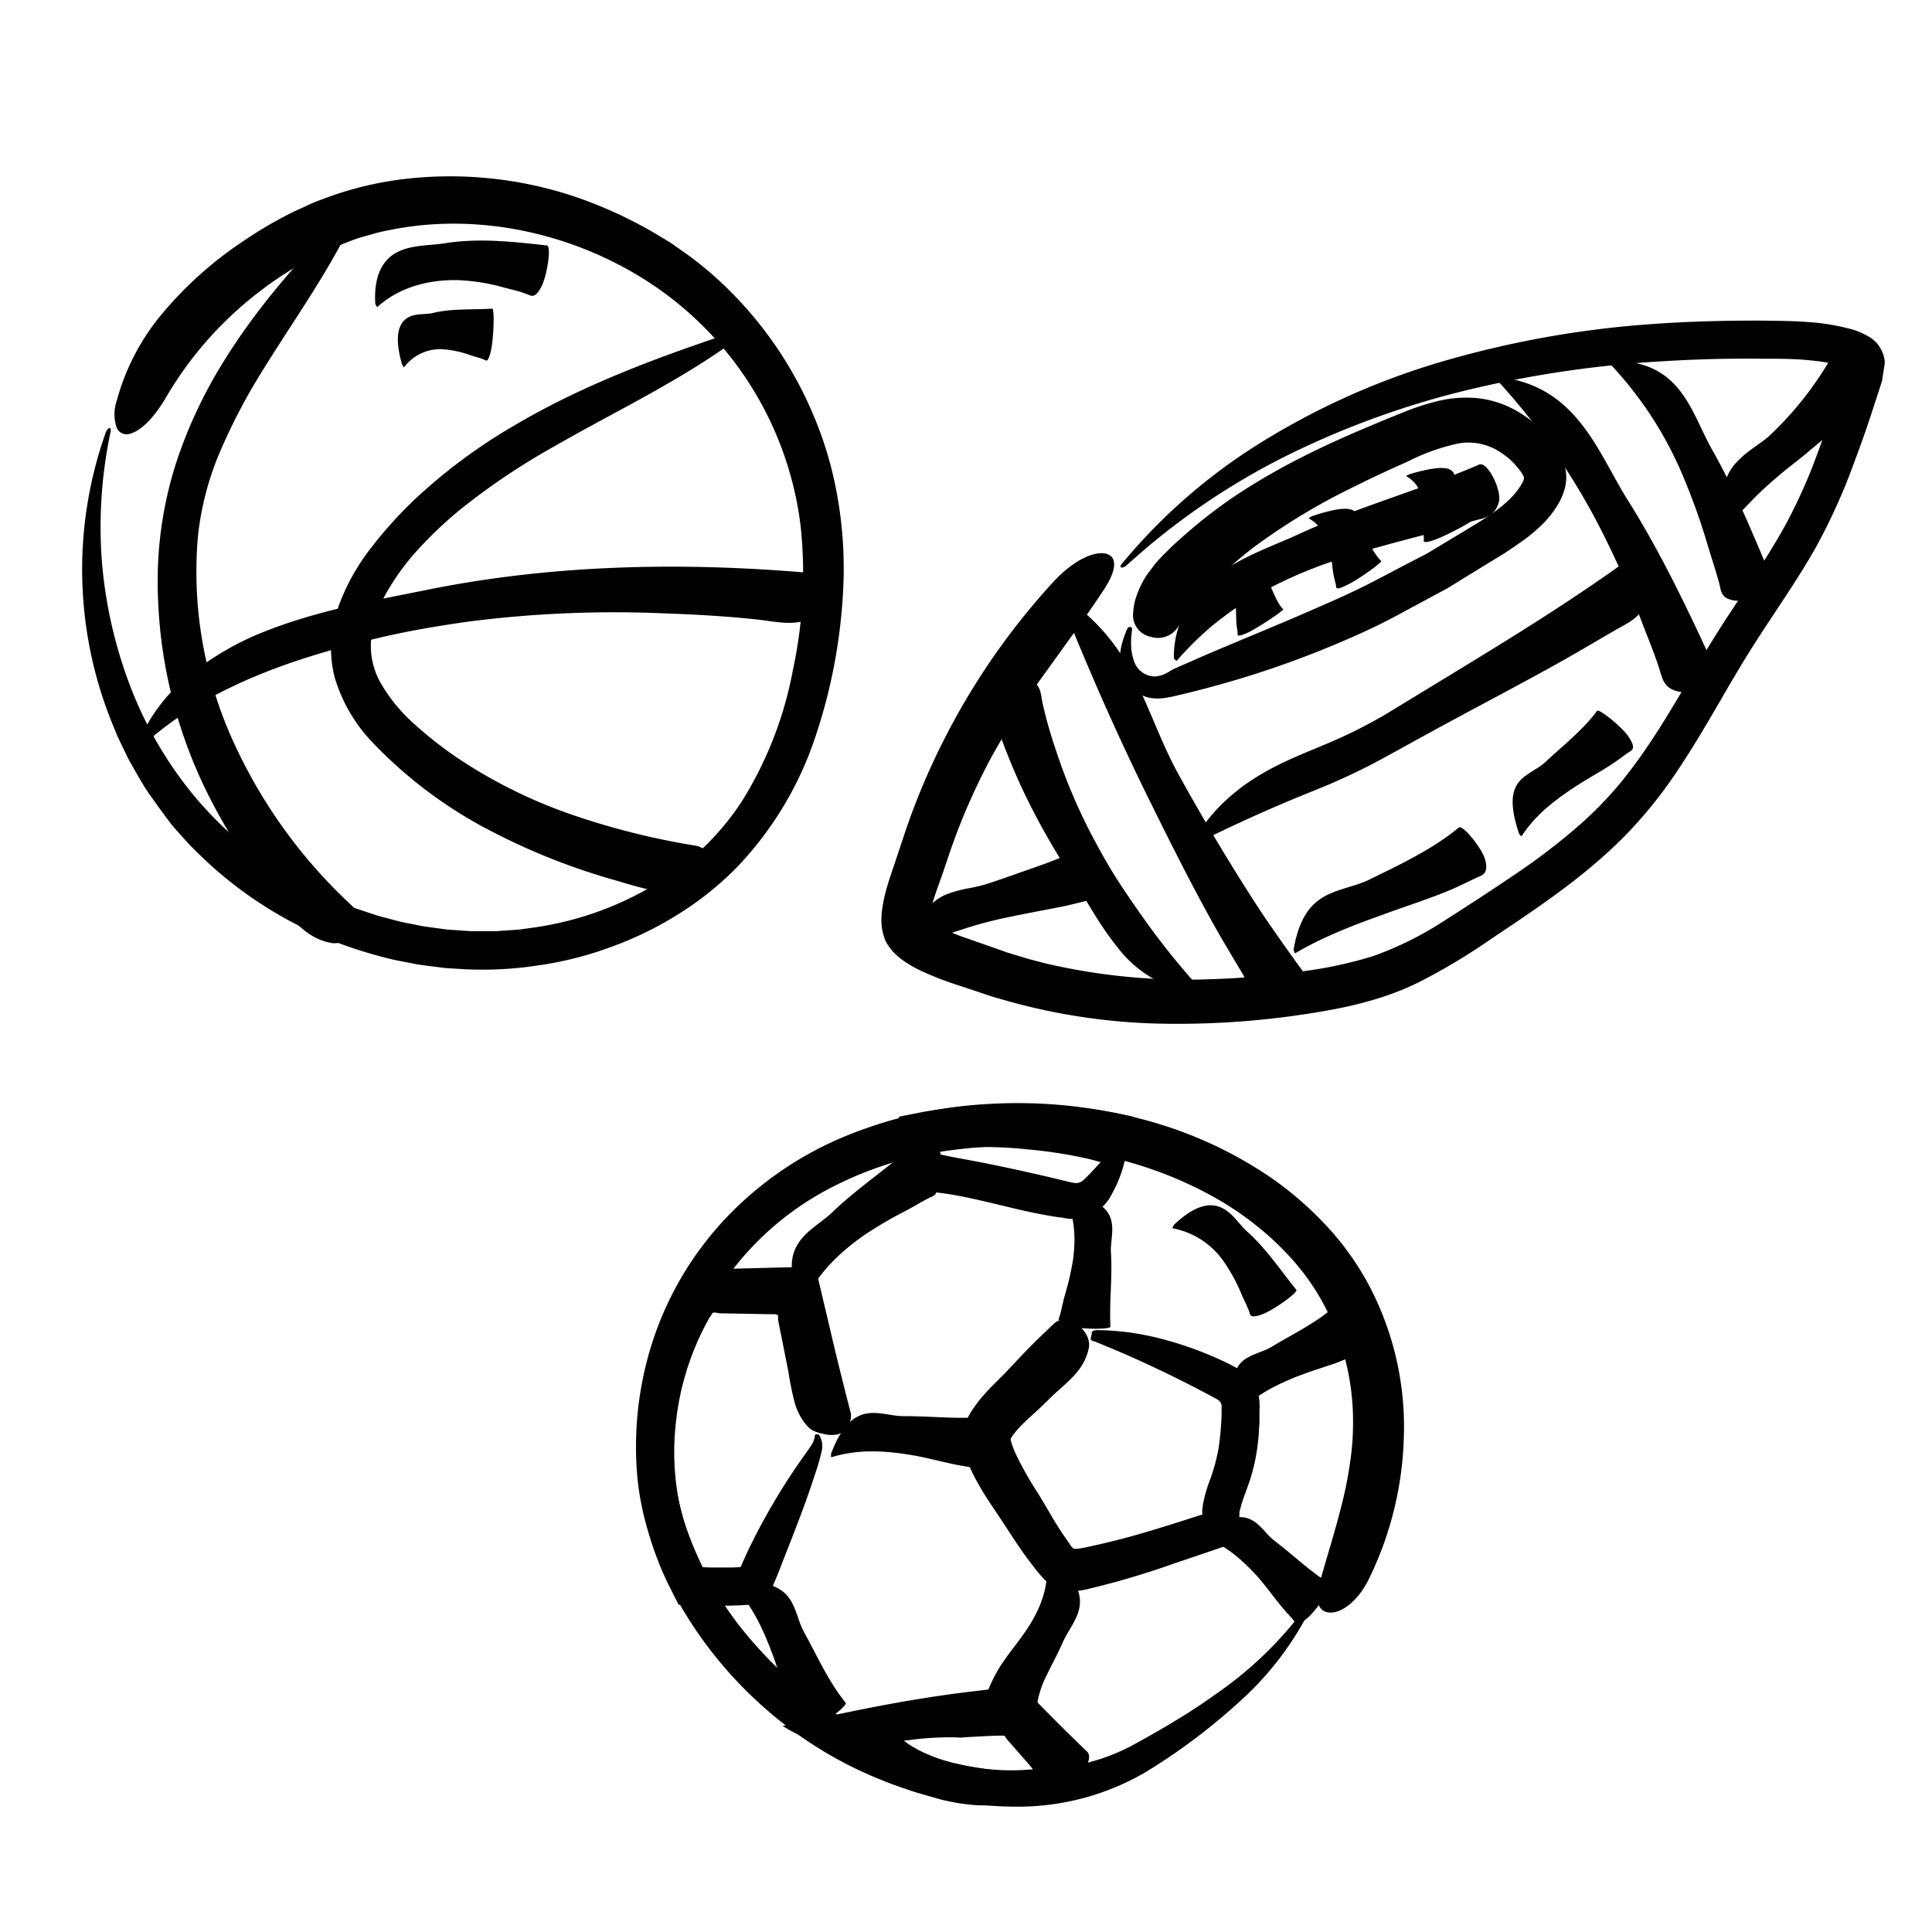 <svg xmlns="http://www.w3.org/2000/svg" width="300" height="300" viewBox="0 0 300 300"><path d="M25.87,61.55A56.69,56.69,0,0,1,40.54,45.09,53,53,0,0,1,50,39.3c.83-.37,1.62-.82,2.48-1.12l2.56-1c.86-.3,1.75-.52,2.63-.78a24,24,0,0,1,2.66-.64c14.37-3,30.05.71,42.09,9.2a52.78,52.78,0,0,1,21.91,36.81,70.94,70.94,0,0,1-1.21,22.28,58.62,58.62,0,0,1-8,20.5,41.56,41.56,0,0,1-13.62,12.93A50.2,50.2,0,0,1,83.09,144l-2.45.34-2.46.17-1.24.09H73.22l-2.48-.17-1.25-.08-1.23-.17-2.47-.33-2.45-.49c-.82-.14-1.63-.35-2.43-.57s-1.62-.41-2.42-.65c-1.57-.55-3.18-1-4.71-1.66a60,60,0,0,1-9-4.39,57.31,57.31,0,0,1-14.95-12.89,61,61,0,0,1-9.78-17.11,70.51,70.51,0,0,1-4.26-19.3A71.46,71.46,0,0,1,17.18,67c.15-.83-.49-.62-.77.19A63.54,63.54,0,0,0,17.7,113l.55,1.34.63,1.32c.43.87.83,1.75,1.28,2.61,1,1.68,1.87,3.4,3,5s2.26,3.16,3.43,4.7c.61.76,1.28,1.46,1.92,2.19l1,1.09,1,1a62.63,62.63,0,0,0,19.09,13,69.75,69.75,0,0,0,11,3.65c.94.24,1.9.39,2.84.58l1.43.28c.47.08,1,.13,1.43.2l2.88.36,2.9.18a57.14,57.14,0,0,0,11.61-.61A54.28,54.28,0,0,0,95,147a53.72,53.72,0,0,0,10.49-5.15,48.68,48.68,0,0,0,9.14-7.39,53.9,53.9,0,0,0,12-20.1A84.69,84.69,0,0,0,131,89.6,64.47,64.47,0,0,0,130,76.91a57.53,57.53,0,0,0-3.63-12.3,60.08,60.08,0,0,0-14.66-21,55,55,0,0,0-5-4.1l-2.64-1.86L101.31,36a68.31,68.31,0,0,0-11.77-5.37,61,61,0,0,0-26.7-2.84,53.3,53.3,0,0,0-13.26,3.33c-1.09.38-2.11.92-3.16,1.38s-2.07,1-3.06,1.53a65.54,65.54,0,0,0-5.77,3.54A58.65,58.65,0,0,0,25.35,48.51a35.35,35.35,0,0,0-7.23,13.74,6.36,6.36,0,0,0,0,4.14,1.65,1.65,0,0,0,1.94,1C21.76,67,23.88,65,25.87,61.55Z" style="fill:#010101"/><path d="M126.22,89c-19.7-1.74-39.71-1.41-59.22,2.45-8.38,1.71-17.43,3.23-26,6.65A44,44,0,0,0,29.23,105a26.24,26.24,0,0,0-7.87,10.61c-.1.25.34.59.52.42,6.55-6.14,15-10.28,23.65-13.24,4.36-1.49,8.84-2.68,13.34-3.75S68,97.2,72.53,96.55a178,178,0,0,1,29.79-1.34c5.13.18,10.25.44,15.34,1,3.14.35,6.12,1.19,9.18-.61C129.27,94.18,128.91,89.27,126.22,89Z" style="fill:#010101"/><path d="M107.92,131.3a115.78,115.78,0,0,1-18.75-4.67,77.34,77.34,0,0,1-17.12-8.27,59.42,59.42,0,0,1-7.45-5.7A25.54,25.54,0,0,1,59.08,106a11.62,11.62,0,0,1-1.38-7.32A20.53,20.53,0,0,1,60.63,91a37,37,0,0,1,4.87-6.3A61.5,61.5,0,0,1,71.62,79a104.48,104.48,0,0,1,14.24-9.57c10-5.77,20.63-10.66,29.86-17.76.3-.23,0-.7-.35-.59-12.17,4-24.38,8.4-35.53,15A84.93,84.93,0,0,0,64.27,77.67,65.79,65.79,0,0,0,57.67,85a33.24,33.24,0,0,0-5,8.87,21.75,21.75,0,0,0-1.22,5.61,17.42,17.42,0,0,0,.58,5.91,24.73,24.73,0,0,0,5.8,9.88A69.19,69.19,0,0,0,75,128.39a101.09,101.09,0,0,0,20.61,8.32c4.34,1.28,8.62,2.72,12.94,1.3C112,136.87,111.36,131.87,107.92,131.3Z" style="fill:#010101"/><path d="M54.71,140.7a79.63,79.63,0,0,1-18.78-26.21,63.6,63.6,0,0,1-5.2-31.15,45.81,45.81,0,0,1,3.53-13.42A92.19,92.19,0,0,1,41,57.18C46.11,48.91,51.93,41,56,31.64c.12-.3-.35-.6-.56-.39-7.79,7.72-15.25,15.9-21,25.35a72.5,72.5,0,0,0-7,15,59.89,59.89,0,0,0-2.92,16.51,74.07,74.07,0,0,0,7.82,35.32A90,90,0,0,0,42.63,139.4c2.42,3,4.72,6.22,8.69,7C54.46,147.06,56.83,142.68,54.71,140.7Z" style="fill:#010101"/><path d="M84.93,38.12c-5.24-.59-10.54-1.19-15.82-.35C66.87,38.13,64.26,38,62,39s-4,3.37-3.73,8.11c0,.15.28.62.32.57,3.39-3.1,8-4.28,12.52-4.18a30.6,30.6,0,0,1,7.12,1.14c1.18.31,2.35.56,3.48,1,.72.22,1.27.91,2.33-1.07C84.91,43,85.68,38.21,84.93,38.12Z" style="fill:#010101"/><path d="M76.41,47.92c-3,.21-6.12-.05-9.14.67-1.27.31-2.88,0-4.1.83s-2,2.74-.77,7.06a2.25,2.25,0,0,0,.33.57,7,7,0,0,1,6.54-2.77,15.78,15.78,0,0,1,3.92.93c.65.21,1.27.35,1.88.59.39.14.69.73,1.17-1.39C76.63,52.73,76.85,47.9,76.41,47.92Z" style="fill:#010101"/><path d="M201.29,200.27c-2.49-3.06-4.67-6.39-7.65-9.05-1.26-1.13-2.24-2.89-3.94-3.68s-4-.56-7.36,2.6a1.7,1.7,0,0,0-.29.58,12.48,12.48,0,0,1,8.21,5.52,26.78,26.78,0,0,1,2.57,4.84c.37.86.79,1.65,1.12,2.5.21.53,0,1.26,2.08.49C197.67,203.47,201.64,200.7,201.29,200.27Z" style="fill:#010101"/><path d="M163.67,205.53q-2,1.88-3.94,3.81l-1.9,2-1.79,1.9c-1.13,1.16-2.55,2.46-3.88,4.08-.33.41-.66.86-1,1.34a11.89,11.89,0,0,0-1,1.72c-.15.37-.29.75-.41,1.12s-.19.78-.24,1.17a8.13,8.13,0,0,0,.13,2.36l.15.53c0,.19.09.37.13.47l.25.73c.18.47.36.93.56,1.37.4.87.83,1.7,1.28,2.47.89,1.57,1.85,3,2.78,4.36l1.32,2,1.35,2.07c.93,1.39,1.88,2.78,3,4.19l.41.54c.19.23.44.54.68.81a12.32,12.32,0,0,0,1.59,1.56,5.33,5.33,0,0,0,1.87,1,2.9,2.9,0,0,0,1.06,0l1.06-.09a11,11,0,0,0,2.14-.38l1.23-.3,2.45-.64c3.23-.88,6.41-1.89,9.53-3l3.71-1.25,2.92-1c1.17-.41,2.43-.82,3.57-1.24l-.21-2.93a13.64,13.64,0,0,1,0-1.43c0-.3.06-.31.07-.4l.06-.24a23.65,23.65,0,0,1,.74-2.29c.31-.86.68-1.83,1-2.93a27.75,27.75,0,0,0,.76-3.35c.19-1.1.3-2.18.38-3.24,0-.52.06-1,.09-1.55l0-1.87a8.84,8.84,0,0,0-.23-2.79,5.74,5.74,0,0,0-1.34-2.36,6.36,6.36,0,0,0-1-.88c-.38-.24-.76-.43-1.14-.64l-1.12-.6-.67-.31a54.8,54.8,0,0,0-11-3.84,42.79,42.79,0,0,0-5.72-.9c-1-.08-1.93-.13-2.9-.14-.47,0-.9.11-.91.36a4.26,4.26,0,0,1-.17.89c-.09.26.37.56.49.44l.11-.11s0,0,0,0-.16-.28-.21-.39a3.61,3.61,0,0,1-.19-.51.75.75,0,0,0,0-.11.41.41,0,0,1,0,.12,3.05,3.05,0,0,1-.12.71c-.07.27,0,.13,0,.17h0a5.16,5.16,0,0,1,.55.2l2.61,1.07c1.73.73,3.45,1.48,5.15,2.27q5.11,2.35,10.07,5l.92.5a2.38,2.38,0,0,1,.74.55,1.34,1.34,0,0,1,.2.88l0,.94a43.79,43.79,0,0,1-.49,5.46,28.32,28.32,0,0,1-1.47,5.22,25,25,0,0,0-.84,2.91l-.08.39-.05.32c0,.14,0,.29-.06.43a4.85,4.85,0,0,0,0,.85v.11s-.07,0-.1,0l-.23.07-.46.14-.88.28-2.91.93c-2,.62-3.94,1.22-5.92,1.78-2.48.69-5,1.31-7.46,1.83l-.93.19-.45.06-.4,0a.35.35,0,0,1-.37-.11,3.51,3.51,0,0,1-.49-.62l-.11-.18-.24-.33-.52-.75c-.69-1-1.36-2.09-2-3.18s-1.29-2.19-2-3.37a51.46,51.46,0,0,1-3.59-6.37c-.18-.42-.34-.82-.47-1.21-.07-.19-.12-.38-.17-.56a2,2,0,0,1-.06-.23v-.07a.46.46,0,0,1,.06-.23l.06-.1a.46.46,0,0,0,.13-.18,12.36,12.36,0,0,1,1.53-1.79c.65-.66,1.4-1.33,2.22-2.08.4-.36.87-.8,1.31-1.24l1.12-1.09c2.32-2.22,4.92-3.9,5.69-7.41C169.65,206.7,165.77,203.61,163.67,205.53Z" style="fill:#010101"/><path d="M175.82,173.37a83,83,0,0,0-32.9-.63l-3.34.66.32,3.46.19,2,.15,1.52c0,.25,0,.51.09.75s.13.48.31.63l.9.88.38.39.18.18,0,0c-.29.3.67-.66-.66.66h0l0,0,.13.08,1.07.62.54.31.75.12.53.06a50.16,50.16,0,0,1,5.28.8c1.36.28,2.72.59,4.08.91,2.74.65,5.48,1.35,8.26,1.86.69.13,1.39.24,2.08.35l.53.07c.29,0,.67.12,1,.16a7.52,7.52,0,0,0,2,0,6.13,6.13,0,0,0,3.41-1.72,8.55,8.55,0,0,0,.65-.7l.29-.36a2.23,2.23,0,0,0,.17-.25c.19-.33.38-.65.56-1a19.46,19.46,0,0,0,2.38-9c0-.21-.46-.5-.55-.37a58.64,58.64,0,0,1-5.35,6.43l-.66.67a3.42,3.42,0,0,1-.49.44,1.67,1.67,0,0,1-1.26.34l-.67-.12-1-.25-2.09-.5c-2.8-.65-5.6-1.28-8.42-1.86-1.41-.29-2.82-.57-4.24-.83l-2.13-.4-.5-.09-.29-.06-.58-.12c-.41-.15-1.08,0-.9-.69v-1.64l0-1-1.86,2.54a64.57,64.57,0,0,1,15.34-.2,71.91,71.91,0,0,1,9.64,1.51c2,.47,3.68,1.4,5.95-.23C177,178.6,177.64,173.78,175.82,173.37Z" style="fill:#010101"/><path d="M132.07,219.28c-.85-3.28-1.67-6.58-2.47-9.87l-3-12.74-13,.34-1.26,0h-1.8l-2.18,0h-1.37c-.07,0-.21-.06-.23.06l-.29.51-1.12,2-1,1.88c-.19.36-.25.51-.36.73l-.3.61c-.2.41-.38.83-.57,1.25a51.68,51.68,0,0,0-2.83,32.35,51,51,0,0,0,1.66,5.36l.51,1.32.27.65c.11.25.13.34.36.81.71,1.57,1.51,3.09,2.29,4.64l4,.15,1.74,0h1l1,0,1.84-.06,3.89-.24,1.28-3.06.63-1.5.34-.86c.39-1,.77-2,1.15-2.94q1.15-2.92,2.27-5.91c.74-2,1.45-4,2.11-6.07a30.89,30.89,0,0,0,.91-3.16,3.32,3.32,0,0,0-.34-2.71c-.12-.15-.67-.09-.66,0a3.46,3.46,0,0,1-.72,1.84c-.49.75-1.2,1.69-1.8,2.57-1.23,1.79-2.41,3.61-3.52,5.47s-2.16,3.74-3.15,5.66c-.48,1-1,1.92-1.42,2.9l-.51,1.12-.42.94c-.4.06-.84.05-1.27.08l-1.68,0h-1.71l-1.29-.05c-.17-.29-.31-.6-.46-.9l-.46-1c-.41-.93-.78-1.87-1.13-2.82a42,42,0,0,1-1.64-5.81,40.81,40.81,0,0,1-.4-12,42.31,42.31,0,0,1,4.2-14.32c.27-.56.58-1.1.86-1.65a2.24,2.24,0,0,1,.16-.26l.12-.18c.08-.11.17-.27.23-.33.1-.48.85-.17,1.3-.15l7.79.14c1,0,.74,0,.93.07l.27.08c0,.18,0,.34,0,.46v.07l0,.18.14.75.3,1.48,1.18,5.94a46.09,46.09,0,0,0,1,4.87,10.47,10.47,0,0,0,1,2.23,7.94,7.94,0,0,0,.72,1,4.13,4.13,0,0,0,.9.84,5.86,5.86,0,0,0,1.8.61,4.78,4.78,0,0,0,2.16.09,2.7,2.7,0,0,0,1.74-1.39,3.49,3.49,0,0,0,.35-1.08A2.41,2.41,0,0,0,132.07,219.28Z" style="fill:#010101"/><path d="M168.81,272q-2.26-2.17-4.48-4.38l-2.21-2.23-1.32-1.34a6.42,6.42,0,0,0-2.21-1.62,5.54,5.54,0,0,0-2.59-.35l-2.09.22-3,.35-3,.38-2.66.38-2.73.43c-7.35,1.2-13.92,2.69-21,4.16l.62.38.31.19.41.22,1.72.89,2.88,1.53,2.73,1.5c.89.5,1.8,1,2.76,1.52l1.43.78,1.61.77,1.65.78c.57.25,1.23.48,1.85.73l1.89.73c.63.25,1.37.42,2.05.64l2.1.61c.35.09.71.2,1.06.28l.8.17c.79.16,1.57.31,2.37.4a22.36,22.36,0,0,0,9.46-.68,15.6,15.6,0,0,0,7.86-5.32c.13-.16-.07-.67-.22-.63a35.26,35.26,0,0,1-17.48.57l-1-.23c-.26-.05-.49-.12-.74-.18-.47-.14-.95-.26-1.41-.42a22.93,22.93,0,0,1-2.59-1,17.14,17.14,0,0,1-2.11-1.12,10,10,0,0,1-.83-.56l-.36-.28,0,0,0,0h.05l.21,0,.4-.05.44-.05a46.2,46.2,0,0,1,5.93-.4c.37,0,.71,0,1,0a5.6,5.6,0,0,0,1.37,0c1.66-.1,3.32-.19,5-.26l.8,0h.25l.06,0a.51.51,0,0,1,.22.11,1,1,0,0,1,.11.24s.11.14.2.25l.3.34.6.68,2.39,2.73c1.41,1.63,2.48,3.53,5.36,3.4C167.1,277.12,170.08,273.24,168.81,272Z" style="fill:#010101"/><path d="M212.65,245A53.41,53.41,0,0,0,218,222.63a47,47,0,0,0-5.17-22.56,43.69,43.69,0,0,0-6.73-9.59,53.09,53.09,0,0,0-8.74-7.61,64.21,64.21,0,0,0-20.83-9.29,75.84,75.84,0,0,0-22.56-2.18,68.28,68.28,0,0,0-22.27,4.85,53.75,53.75,0,0,0-19.08,13A50.76,50.76,0,0,0,101,209.38a53,53,0,0,0-2,20.31,43.73,43.73,0,0,0,.88,5.26,51.91,51.91,0,0,0,1.5,5.06,56.13,56.13,0,0,0,4.42,9.54,63.94,63.94,0,0,0,13.43,16.1,62,62,0,0,0,18,10.89,55.5,55.5,0,0,0,20.56,4,39.38,39.38,0,0,0,20-5.3A94.6,94.6,0,0,0,193,263.75a48.33,48.33,0,0,0,10.71-14.38c.32-.65-.35-.66-.76-.08a58.28,58.28,0,0,1-14.31,13.87c-2.76,2-5.64,3.78-8.59,5.49-1.47.85-3,1.72-4.45,2.49a32.27,32.27,0,0,1-4.53,1.93,41.08,41.08,0,0,1-19.69,1.36,57.43,57.43,0,0,1-18.93-6.7A59.11,59.11,0,0,1,116.93,255a53.27,53.27,0,0,1-10.18-17.23,37,37,0,0,1-2.09-9.7,45.56,45.56,0,0,1,.32-10A44.4,44.4,0,0,1,112,199.62a45.75,45.75,0,0,1,15.56-14.4,55.64,55.64,0,0,1,20.26-6.63,68.87,68.87,0,0,1,21.4.49,60.81,60.81,0,0,1,19.89,7.15,48.28,48.28,0,0,1,8.68,6.4,46.29,46.29,0,0,1,3.68,3.87,36.74,36.74,0,0,1,3.06,4.26,38.32,38.32,0,0,1,5.57,20,40.74,40.74,0,0,1-.48,6.45,60.38,60.38,0,0,1-1.23,6.24c-.5,2-1.05,4-1.64,6s-1.17,4-1.74,5.95a6.74,6.74,0,0,0-.28,3.63,1.79,1.79,0,0,0,1.69,1.36C208.09,250.56,210.82,248.85,212.65,245Z" style="fill:#010101"/><path d="M141.05,178.51c-3.86,3.32-8.11,6.18-11.81,9.73-1.58,1.52-3.79,2.67-5.14,4.61s-1.82,4.63.29,8.92c.07.13.5.45.53.39,2-4.38,5.43-7.68,9.29-10.38a64.12,64.12,0,0,1,6.6-3.85c1.15-.62,2.25-1.3,3.41-1.89.71-.38,1.66-.37,1-2.52C144.63,181.82,141.58,178.05,141.05,178.51Z" style="fill:#010101"/><path d="M172.43,206c-.2-3.81.32-7.63.08-11.46-.11-1.64.5-3.48,0-5.19s-2.17-3.24-6.71-4a1.41,1.41,0,0,0-.65.13c1.79,3.2,1.94,6.75,1.45,10.25a45,45,0,0,1-1.31,5.6c-.26,1-.43,1.9-.69,2.85-.15.58-.75,1.11,1.37,1.74C167.61,206.41,172.46,206.48,172.43,206Z" style="fill:#010101"/><path d="M206.94,203.12c-2.85,2.46-6.29,4.07-9.46,6-1.37.86-3.24,1.1-4.54,2.24s-2,3.19-1.22,7.75c0,.15.31.6.34.56,2.61-2.89,5.85-4.54,9.36-5.94,1.88-.75,3.89-1.34,5.83-2,1-.37,2-.82,2.95-1.23.61-.25,1.46-.15.69-2.23C210.28,206.62,207.32,202.79,206.94,203.12Z" style="fill:#010101"/><path d="M153,220c-4.24.41-8.48-.12-12.72-.1-3.65,0-7.85-3-11.2,5.73a1.23,1.23,0,0,0,0,.66c4.06-1.27,8.11-1.05,12.2-.39,2.2.35,4.4.94,6.6,1.42,1.14.25,2.29.4,3.43.62.7.13,1.39.69,2-1.45C153.8,224.81,153.54,220,153,220Z" style="fill:#010101"/><path d="M160.94,265.45a14.38,14.38,0,0,1,1.5-5.13c.81-1.73,1.81-3.5,2.67-5.47.75-1.68,2.22-3.37,2.53-5.4s-.53-4.41-4.47-6.88a1.33,1.33,0,0,0-.65-.11c.43,4-1.06,7.64-3.29,10.86-1.19,1.77-2.67,3.47-3.95,5.48a24.78,24.78,0,0,0-1.75,3.41c-.33.72-1.05,1.49,1,2.52C156.08,265.51,160.93,265.85,160.94,265.45Z" style="fill:#010101"/><path d="M206.64,246c-3.17-1.89-5.78-4.53-8.72-6.73-2.52-1.89-3.61-6.53-11.14-1.26-.12.08-.42.52-.37.54,3.54,1.1,6.2,3.38,8.62,6,1.3,1.43,2.45,3.05,3.68,4.57.63.8,1.32,1.51,2,2.28.4.47.53,1.28,2.26-.11C204.3,250.21,207.06,246.23,206.64,246Z" style="fill:#010101"/><path d="M131.31,264.4c-2.69-3.29-4.41-7.28-6.48-11-1.81-3.26-1-8.45-10.43-7.58-.14,0-.6.29-.56.34,3,3.16,4.76,7,6.24,11.05.8,2.18,1.44,4.49,2.24,6.73.42,1.17.93,2.29,1.41,3.43.29.7.25,1.65,2.39,1C127.81,267.79,131.67,264.84,131.31,264.4Z" style="fill:#010101"/><path d="M163.52,90.4a109.56,109.56,0,0,0-15.24,21.24,111.07,111.07,0,0,0-5.61,11.82c-.81,2-1.57,4.08-2.26,6.15l-1,3-1,3c-.35,1-.7,2.15-1,3.32-.14.59-.27,1.21-.37,1.86a13,13,0,0,0-.17,2.33,7.89,7.89,0,0,0,.55,2.76,4.89,4.89,0,0,0,.7,1.21,6.14,6.14,0,0,0,.92,1.06,12.45,12.45,0,0,0,1.07.9c.33.23.6.43.89.6.57.36,1.13.66,1.68.94a49.63,49.63,0,0,0,6.36,2.48l3,1c1.05.34,2.09.74,3.15,1a95.31,95.31,0,0,0,26,3.9,132.11,132.11,0,0,0,26-2.26,63.68,63.68,0,0,0,6.55-1.6,44.72,44.72,0,0,0,6.42-2.51,95.63,95.63,0,0,0,11.32-6.76c7-4.69,14.33-9.5,20.68-15.89a69.78,69.78,0,0,0,8.41-10.42c2.44-3.65,4.61-7.39,6.72-11,1.14-2,2.27-3.91,3.43-5.82s2.37-3.78,3.63-5.7c2.52-3.83,5.2-7.75,7.61-12A94.52,94.52,0,0,0,288,71.58c.87-2.29,1.67-4.58,2.43-6.86l1.29-3.95.51-1.57c.1-.53.16-1.07.25-1.6l.12-.8a2.58,2.58,0,0,0,.05-.77,5.38,5.38,0,0,0-.36-1.36,5.51,5.51,0,0,0-.89-1.42,5,5,0,0,0-1.26-1,11.49,11.49,0,0,0-3.46-1.33c-.63-.17-1.28-.29-1.92-.42l-1.2-.2c-.75-.11-1.49-.19-2.22-.25-3-.25-5.59-.23-8.3-.27-5.4,0-10.82.13-16.22.52a154.55,154.55,0,0,0-31.78,5.52,114.4,114.4,0,0,0-28.68,12.55,88.59,88.59,0,0,0-22.18,19.2c-.55.66.15.76.79.19a109,109,0,0,1,24.82-17,134.33,134.33,0,0,1,28.45-10.29,172.08,172.08,0,0,1,30.08-4.38q7.6-.47,15.24-.39c2.55,0,5.11,0,7.55.26.61.06,1.22.12,1.82.21l.82.14.61.12a12.21,12.21,0,0,1,1.18.34c.37.11.85.26.94.7a4.49,4.49,0,0,1-.33,1.38l-.49,1.51-1.39,4.23c-.95,2.8-1.94,5.58-3,8.3a85.7,85.7,0,0,1-3.69,8c-1.38,2.57-2.92,5.07-4.52,7.55l-4.92,7.48c-1.65,2.53-3.23,5.12-4.76,7.69-3.06,5.16-6,10.31-9.47,15a57.9,57.9,0,0,1-8.51,9.38,100.93,100.93,0,0,1-10.19,7.81c-3.56,2.42-7.28,4.84-10.9,7.14a52.14,52.14,0,0,1-11.17,5.55A65.85,65.85,0,0,1,200.79,151,124.86,124.86,0,0,1,188,152.05a96.47,96.47,0,0,1-25.2-2.35c-1.06-.24-2.1-.54-3.15-.81l-3.11-.94-6.34-2.23a26.8,26.8,0,0,1-5.36-2.4l-.35-.26a.46.46,0,0,1-.07-.07.34.34,0,0,1-.09-.18.5.5,0,0,1,0-.21,4,4,0,0,1,.06-.52,5.59,5.59,0,0,1,.12-.62,25.65,25.65,0,0,1,.8-2.82c.33-1,.71-2,1.12-3.15l1.09-3.26c.36-1,.73-2.06,1.12-3.08a99.67,99.67,0,0,1,5.47-11.88,126.49,126.49,0,0,1,8.56-13.3c3-4.21,6-8.23,8.74-12.41,2.16-3.28,2-5.22.26-5.6S166.74,86.9,163.52,90.4Z" style="fill:#010101"/><path d="M153.16,107.46a99.73,99.73,0,0,0,5.45,14.76,110.2,110.2,0,0,0,7.54,13.52c2.36,3.71,4.52,7.85,7.43,11.43a18.38,18.38,0,0,0,12.57,7.1c.18,0,.57-.36.48-.45a114.66,114.66,0,0,1-9-11.15q-2.09-2.92-4.05-5.93c-1.29-2-2.47-4.1-3.6-6.2a86.36,86.36,0,0,1-6-14,70.18,70.18,0,0,1-2.09-7.35c-.33-1.54-.17-3.13-2.59-4C157.37,104.5,152.76,106.08,153.16,107.46Z" style="fill:#010101"/><path d="M202.19,150.66c-1.78-2.43-3.52-4.9-5.23-7.38s-3.33-5.06-4.93-7.62q-4.78-7.69-9.11-15.57c-2.5-4.52-4.27-9.75-6.68-14.55a31,31,0,0,0-11-12.82c-.18-.12-.67.1-.61.25,4.43,11.18,9.15,21.85,14.45,32.5,2.83,5.73,5.72,11.46,8.8,17.05,1.59,2.91,3.31,5.73,5,8.58,1,1.76,1.71,3.75,4.5,4C199.58,155.31,203.16,152,202.19,150.66Z" style="fill:#010101"/><path d="M266.49,104.23c-4.19-9.16-8.58-18.45-14-27C248,69.9,244.71,60,232.93,58.56c-.18,0-.58.35-.49.44a104.09,104.09,0,0,1,16.22,23.37,146.9,146.9,0,0,1,6.2,14c.94,2.47,1.94,4.84,2.76,7.36.52,1.54.63,3.2,3.18,3.69C262.83,107.8,267.09,105.47,266.49,104.23Z" style="fill:#010101"/><path d="M275.43,90.54c-3-7-5.84-14.14-9.6-20.76-1.61-2.84-2.77-6.23-4.89-9s-5.19-4.76-10.48-4.75c-.16,0-.57.34-.51.41a58,58,0,0,1,11.5,17.76A100.54,100.54,0,0,1,265.27,85c.57,1.87,1.19,3.71,1.69,5.58.32,1.16.18,2.42,2.56,2.69C271.41,93.48,275.85,91.51,275.43,90.54Z" style="fill:#010101"/><path d="M182.84,97.47a48,48,0,0,1,5.36-6.77,62.38,62.38,0,0,1,6.61-5.82,98,98,0,0,1,15.48-9.32c2.73-1.37,5.53-2.66,8.36-3.92a31.81,31.81,0,0,1,7.82-2.78,8.9,8.9,0,0,1,6.28,1.22,11.53,11.53,0,0,1,2.63,2.2,11.07,11.07,0,0,1,1,1.3c.11.19.19.35.24.46a.74.74,0,0,1,0,.14.69.69,0,0,1,0,.25,4.76,4.76,0,0,1-.39.82,10.88,10.88,0,0,1-1.81,2.26,20.75,20.75,0,0,1-3,2.41c-1.14.81-2.47,1.58-3.74,2.36l-3.87,2.33-1.95,1.18c-.65.38-1.34.7-2,1.06-2.71,1.37-5.38,2.85-8.11,4.21s-5.51,2.56-8.3,3.78c-5.57,2.43-11.18,4.69-16.71,7.07l-4.15,1.82-.51.23-.31.19a6.47,6.47,0,0,1-.7.4,4.05,4.05,0,0,1-1.77.49,3.43,3.43,0,0,1-3.17-2.28,7.59,7.59,0,0,1-.48-2.34,12.93,12.93,0,0,1,0-1.38c.06-.49.07-.87.14-1.31s-.54-.53-.73-.12c-.11.23-.21.46-.3.7s-.23.61-.32.9A9.88,9.88,0,0,0,174,101a7.47,7.47,0,0,0,.3,3.56,6,6,0,0,0,2,2.8,5.57,5.57,0,0,0,3.24,1.1,8.11,8.11,0,0,0,1.76-.15l.88-.17.8-.19c.83-.19,1.65-.39,2.47-.6q2.44-.61,4.88-1.31a151.36,151.36,0,0,0,19-6.83,97.35,97.35,0,0,0,9.06-4.44l4.45-2.39c.73-.41,1.49-.78,2.21-1.21l2.15-1.33,4.3-2.64,2.16-1.32c.7-.47,1.42-.94,2.13-1.45A24.86,24.86,0,0,0,240,80.9a16,16,0,0,0,1.75-2.3,9.27,9.27,0,0,0,1.29-3,6.79,6.79,0,0,0,.1-2.42,7.28,7.28,0,0,0-.53-1.85,11,11,0,0,0-.78-1.49A17,17,0,0,0,240,67.42a17.74,17.74,0,0,0-4.74-3.75,15.5,15.5,0,0,0-6-1.86,18.85,18.85,0,0,0-6.13.5,38.41,38.41,0,0,0-5.37,1.77c-1.65.67-3.25,1.31-4.87,2-3.23,1.36-6.46,2.78-9.65,4.37a105.7,105.7,0,0,0-10.13,5.69,76.18,76.18,0,0,0-9.46,7.2l-1.39,1.24c-.45.42-.88.87-1.32,1.3s-.86.88-1.27,1.33-.77,1-1.13,1.44-.7,1-1,1.5a16.4,16.4,0,0,0-.78,1.64,14.13,14.13,0,0,0-.57,1.7,12.21,12.21,0,0,0-.25,1.83,3.42,3.42,0,0,0,2.78,3.57A3.68,3.68,0,0,0,182.84,97.47Z" style="fill:#010101"/><path d="M229.7,72.13c-9,3.91-18.78,6.54-28.12,10.85-4,1.84-8.63,3.39-12.5,6.25a17.44,17.44,0,0,0-2.7,2.38,14.7,14.7,0,0,0-2.16,2.93,15.48,15.48,0,0,0-1.95,7.6c0,.18.4.54.48.44a49.93,49.93,0,0,1,5-5c.87-.77,1.82-1.46,2.74-2.17s1.94-1.32,2.92-2a68.38,68.38,0,0,1,12.79-6c4.81-1.72,9.8-3,14.79-4.32,2.59-.69,5.16-1.46,7.77-2.2,1.6-.44,3.34-.51,4-3C233.17,75.93,230.92,71.61,229.7,72.13Z" style="fill:#010101"/><path d="M199.25,94.61c-1.2-1.31-1.61-3.1-2.48-4.6-.77-1.33,1.07-4.23-7.29-1.26a3.08,3.08,0,0,0-.57.33c2,.9,2.61,2.48,2.9,4.33.15,1,.11,2.11.17,3.18,0,.56.14,1.07.2,1.61,0,.33-.3.9,1.65,0C195.37,97.46,199.41,94.78,199.25,94.61Z" style="fill:#010101"/><path d="M214.47,87.12c-1.44-1.45-2.06-3.45-3.1-5.15-.92-1.52.8-4.65-7.6-1.83a2.33,2.33,0,0,0-.57.34c2.06,1.15,2.84,3,3.32,5,.25,1.12.33,2.37.51,3.56.1.62.28,1.18.41,1.78.08.37-.2,1,1.75,0C210.72,90.14,214.66,87.31,214.47,87.12Z" style="fill:#010101"/><path d="M228.55,80.78c-1.18-1.52-1.52-3.46-2.35-5.16-.72-1.46,1.2-4.5-7.28-2a2.24,2.24,0,0,0-.58.31c1.91,1.07,2.49,2.79,2.68,4.73A32.81,32.81,0,0,1,221,82c0,.57.07,1.1.1,1.65,0,.35-.36.87,1.68.17C224.42,83.24,228.71,81,228.55,80.78Z" style="fill:#010101"/><path d="M168.14,131.65a72.94,72.94,0,0,1-7.36,3c-2.49.87-5,1.77-7.44,2.58A26.13,26.13,0,0,1,150,138c-.58.13-1.15.26-1.71.43a11.52,11.52,0,0,0-1.73.63,6.93,6.93,0,0,0-2.87,2.53,17.64,17.64,0,0,0-2,5.3c0,.16.11.67.18.63,1.32-.63,2.45-1.21,3.64-1.73s2.37-1,3.57-1.36a63.48,63.48,0,0,1,7.44-2c2.76-.58,5.47-1.08,8.21-1.61,1.41-.28,2.79-.65,4.19-1,.87-.19,1.86,0,1.84-2.27C170.74,135.78,168.79,131.34,168.14,131.65Z" style="fill:#010101"/><path d="M251.22,88.05c-11.26,8-23.22,15-35,22.23a75,75,0,0,1-7.9,4.2c-2.64,1.21-5.47,2.27-8.31,3.57-5.73,2.63-11,6.24-14.6,12.37-.12.19.17.65.33.57,6-3,12-5.7,18.24-8.2a100.93,100.93,0,0,0,9.26-4.23c3-1.59,5.9-3.24,8.85-4.84,6.33-3.47,12.76-6.81,19.09-10.32,3.29-1.82,6.51-3.74,9.76-5.62,2-1.16,4.2-2,4.72-4.88C256.05,90.59,252.74,87,251.22,88.05Z" style="fill:#010101"/><path d="M284.65,55A52.34,52.34,0,0,1,275,67.43a10,10,0,0,1-1.27,1.06l-1.55,1.12a15.87,15.87,0,0,0-2.8,2.47,7.57,7.57,0,0,0-1.68,3.52,21.67,21.67,0,0,0,0,5.75c0,.16.34.58.4.52,2.08-2.19,3.83-4.15,5.82-6,1-.91,2-1.79,3-2.61s2.18-1.7,3.24-2.59c2.32-1.92,4.68-3.88,6.83-6,1.12-1.12,2.12-2.32,3.16-3.5.63-.73,1.62-1.24.23-3.08C289.29,56.64,285,54.41,284.65,55Z" style="fill:#010101"/><path d="M226.54,128.49c-4.21,3.47-9.21,5.79-14.07,8.17-2.11,1-4.69,1.34-6.84,2.55s-3.9,3.34-4.76,8.2c0,.16.17.65.24.61,4.88-2.87,9.93-4.68,15.2-6.57,2.82-1,5.73-1.95,8.57-3.12,1.47-.61,2.88-1.32,4.31-2,.88-.42,2-.52,1.45-2.76C230.2,131.78,227.1,128,226.54,128.49Z" style="fill:#010101"/><path d="M248,110.37c-2.26,3.07-5.32,5.4-8.08,8-1.2,1.12-3,1.71-4.08,3.07s-1.46,3.51,0,7.91c0,.14.4.54.43.49,2.18-3.34,5.13-5.59,8.38-7.72,1.74-1.14,3.63-2.16,5.42-3.31.93-.6,1.79-1.27,2.69-1.91.55-.39,1.41-.5.21-2.37C252.05,113,248.29,110,248,110.37Z" style="fill:#010101"/></svg>